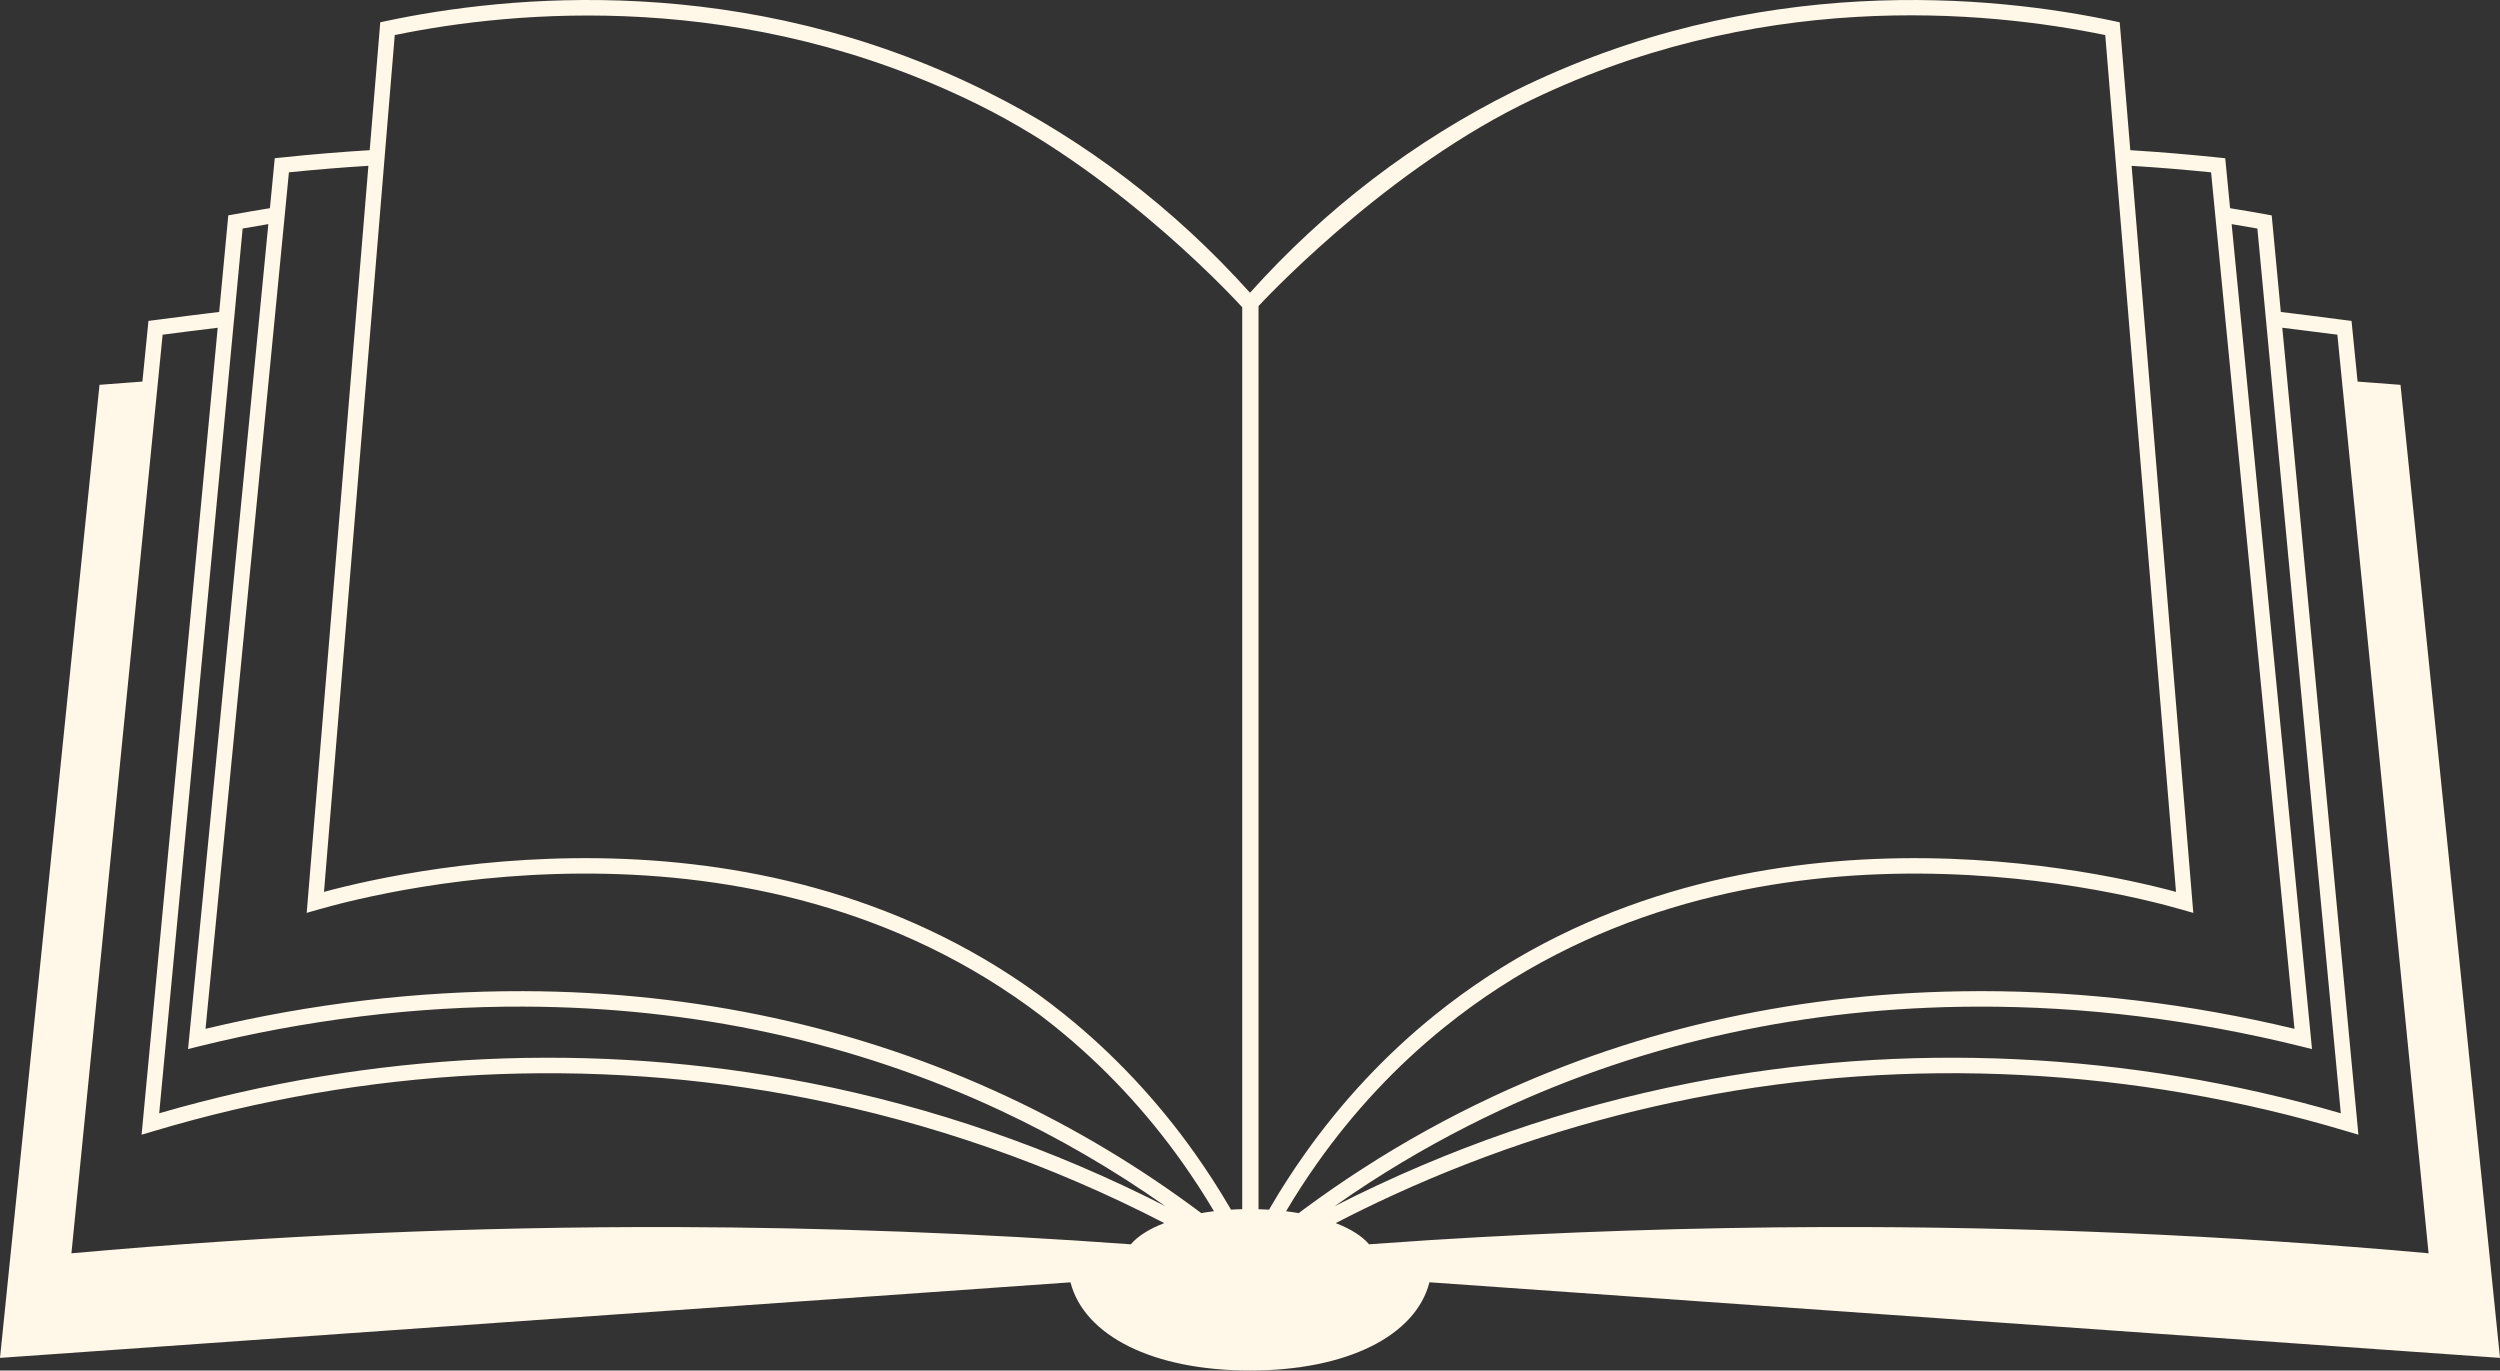 <?xml version="1.0" encoding="UTF-8"?><svg id="Layer_2" xmlns="http://www.w3.org/2000/svg" viewBox="0 0 184.741 101.276"><rect x="0" y="0" width="184.741" height="101.276" fill="#333333" stroke="none"/><g id="Components"><g id="aa585cd8-3669-4d79-a1ca-22d7c6517caa_19"><path d="M177.387,28.438l-3.17-.24-.447-4.484-.45-.057c-1.712-.226-3.279-.424-4.776-.604l-.673-7.136-.427-.077c-.819-.149-1.687-.301-2.649-.455l-.358-3.691-.464-.049c-2.205-.232-4.407-.415-6.552-.547l-.782-9.45-.415-.089c-8.871-1.887-26.433-3.723-44.367,5.191-7.348,3.651-13.902,8.659-19.486,14.882-5.595-6.228-12.15-11.233-19.492-14.882C54.947-2.164,37.386-.329,28.515,1.558l-.415.089-.412,4.994c-.123,1.483-.246,2.969-.369,4.456-2.145.132-4.347.315-6.552.547l-.464.049-.358,3.691c-.962.155-1.833.306-2.649.455l-.427.077-.673,7.136c-1.498.18-3.064.378-4.776.604l-.45.057-.447,4.484-3.17.24L0,100.343l79.104-5.584c1.022,3.954,6.096,6.517,13.264,6.517,7.173,0,12.247-2.563,13.264-6.52l79.109,5.587-7.353-71.905ZM83.565,91.95c-11.165-.813-22.43-1.24-33.597-1.274-14.879-.043-29.903.607-44.69,1.939l6.331-63.773.011-.109.398-4c1.443-.189,2.783-.358,4.069-.512l-5.624,59.632.816-.243c15.735-4.722,32.435-5.575,48.287-2.466,9.22,1.813,18.097,4.911,26.467,9.238-1.105.427-1.959.962-2.468,1.569ZM59.787,80.02c-15.761-3.093-32.346-2.314-48.023,2.248l5.524-58.596.006-.049c0-.006.003-.009.003-.014l.633-6.721c.596-.109,1.223-.215,1.899-.326l-.641,6.603c-.16,1.627-.318,3.253-.475,4.879l-4.816,49.478.785-.195c7.983-1.979,16.055-2.967,24.01-2.941,12.568.04,24.417,2.62,35.218,7.666,4.241,1.982,8.33,4.353,12.207,7.081-8.336-4.258-17.161-7.316-26.327-9.114ZM88.771,89.645c-4.521-3.385-9.341-6.277-14.378-8.628-10.956-5.117-22.965-7.734-35.699-7.774-7.769-.02-15.686.911-23.506,2.783l4.662-47.872c.158-1.627.315-3.25.475-4.877l1.025-10.543c1.976-.2,3.949-.364,5.873-.481l-4.559,55.205.796-.229c5.383-1.552,33.314-8.424,54.524,8.659,3.545,2.855,6.709,6.234,9.404,10.039.822,1.165,1.604,2.368,2.32,3.576-.321.04-.633.086-.936.14ZM90.827,89.149c-.77-1.312-1.612-2.617-2.506-3.883-2.755-3.892-5.99-7.348-9.618-10.271-20.755-16.714-47.734-10.981-54.761-9.089l4.476-54.217c0-.017.003-.032.003-.049.137-1.635.272-3.273.407-4.908l.344-4.141c8.851-1.824,25.846-3.428,43.201,5.183,10.787,5.352,19.417,14.925,19.417,14.925l.006.009v66.645c-.281.006-.558.017-.83.037-.043-.08-.092-.16-.137-.24ZM93.779,89.39c-.255-.017-.515-.029-.779-.034V22.642l.009-.032s8.759-9.535,19.36-14.836C129.696-.887,146.719.768,155.57,2.592l2.056,24.907,3.173,38.408c-7.027-1.893-34.01-7.625-54.758,9.089-3.634,2.929-6.87,6.386-9.618,10.271-.888,1.254-1.732,2.56-2.506,3.883-.049.08-.095.16-.137.24ZM95.967,89.645c-.303-.052-.613-.1-.931-.137.719-1.22,1.5-2.42,2.32-3.579,2.689-3.8,5.853-7.179,9.404-10.039,21.207-17.084,49.135-10.211,54.521-8.659l.796.229-3.293-39.871-1.266-15.334c1.924.117,3.897.281,5.873.481l1.025,10.546c.158,1.589.312,3.181.467,4.773.003.034.006.066.009.1l4.662,47.872c-7.717-1.85-15.514-2.786-23.2-2.786-.1,0-.203,0-.306.003-12.734.04-24.743,2.657-35.699,7.774-3.327,1.555-6.58,3.353-9.664,5.346-1.458.939-2.906,1.941-4.304,2.972-.138.103-.275.203-.412.309ZM101.302,87.325c3.044-1.964,6.251-3.737,9.533-5.272,10.801-5.045,22.65-7.625,35.218-7.666,7.955-.032,16.027.962,24.01,2.941l.787.195-4.811-49.381-.009-.097c-.158-1.626-.315-3.253-.475-4.877l-.644-6.606c.673.112,1.303.218,1.901.326l1.074,11.397,5.091,53.982c-15.675-4.562-32.263-5.34-48.026-2.248-9.163,1.801-17.991,4.856-26.327,9.114.882-.624,1.778-1.228,2.677-1.81ZM134.773,90.675c-9.65.029-19.434.355-29.076.962-1.226.077-2.566.169-4.209.289-.106.009-.212.014-.318.023-.51-.604-1.363-1.143-2.466-1.566,1.372-.71,2.757-1.386,4.155-2.03.006-.003.014-.006.02-.006.003-.003.006-.003.009-.006.014-.006.029-.014.046-.02.017-.009.034-.017.051-.026.003,0,.003-.003.006-.003h.003c7.093-3.247,14.518-5.644,22.178-7.15,15.855-3.11,32.552-2.256,48.29,2.466l.816.243-5.232-55.477-.392-4.155c1.286.155,2.626.324,4.069.512l.392,3.954.006.046.011.109,6.331,63.773c-14.787-1.331-29.826-1.984-44.69-1.939Z" style="fill:#fff7e7; stroke-width:0px;"/></g></g></svg>